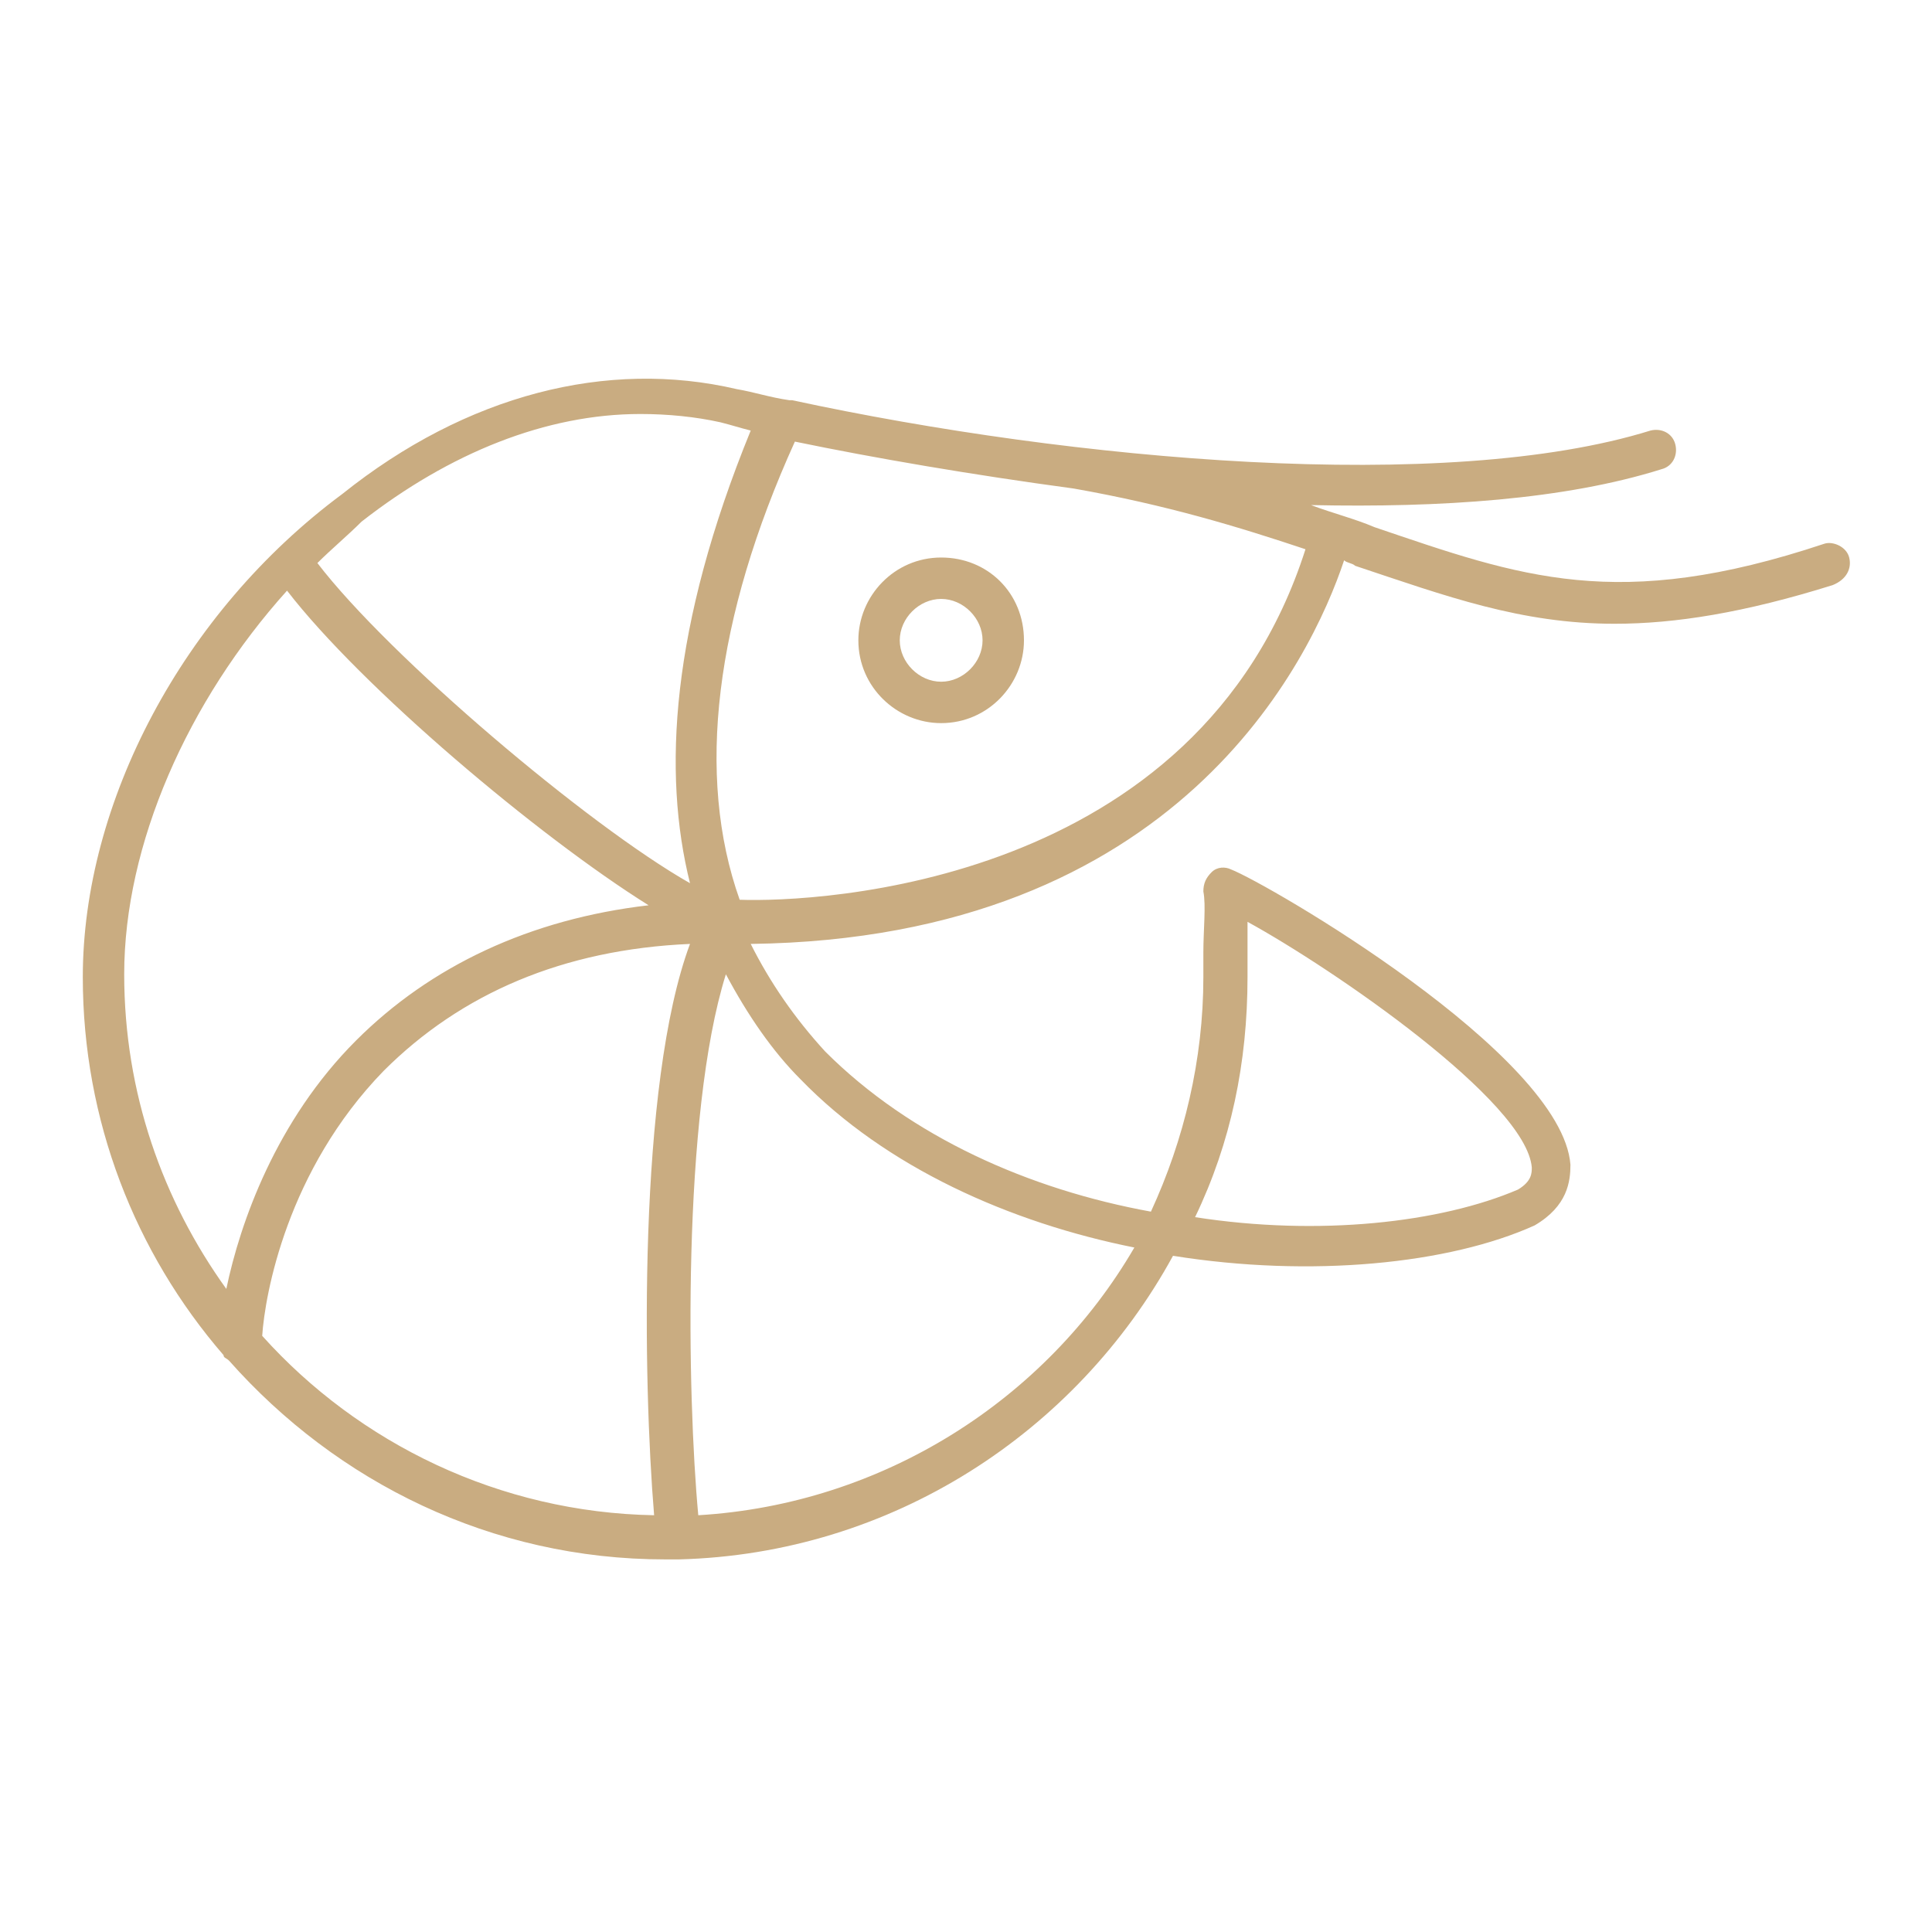 <?xml version="1.0" encoding="utf-8"?>
<!-- Generator: Adobe Illustrator 25.0.0, SVG Export Plug-In . SVG Version: 6.00 Build 0)  -->
<svg version="1.1" id="Layer_1" xmlns="http://www.w3.org/2000/svg" xmlns:xlink="http://www.w3.org/1999/xlink" x="0px" y="0px"
	 viewBox="0 0 70 70" style="enable-background:new 0 0 70 70;" xml:space="preserve">
<style type="text/css">
	.st0{fill:#C9AC81;}
</style>
<g>
	<path class="st0" d="M67,20.2c-0.1-0.4-0.6-0.6-0.9-0.5c-7.5,2.5-11,1.2-16.3-0.6c-0.7-0.3-1.5-0.5-2.3-0.8
		c4.7,0.1,9.2-0.2,12.7-1.3c0.4-0.1,0.6-0.5,0.5-0.9c-0.1-0.4-0.5-0.6-0.9-0.5c-7.4,2.3-20.9,1.1-31.1-1.1c0,0-0.1,0-0.1,0
		c-0.7-0.1-1.3-0.3-1.9-0.4c-4.7-1.1-9.8,0.2-14.3,3.8C6.6,22.2,3,29.1,3,35.4c0,5.2,1.9,10,5.1,13.7c0,0.1,0.1,0.1,0.2,0.2
		c3.9,4.4,9.5,7.2,15.8,7.2c0.1,0,0.3,0,0.4,0c0,0,0,0,0,0c0,0,0.1,0,0.1,0c0,0,0,0,0,0c7.7-0.2,14.4-4.6,17.9-11
		c5,0.8,10,0.3,13.1-1.1c1.2-0.7,1.3-1.6,1.3-2.2c-0.3-4-11-10.2-12.3-10.7c-0.2-0.1-0.5-0.1-0.7,0.1c-0.2,0.2-0.3,0.4-0.3,0.7
		c0.1,0.5,0,1.4,0,2.2c0,0.4,0,0.7,0,0.9c0,3-0.7,5.9-1.9,8.5c-4.4-0.8-8.7-2.7-11.8-5.8c-1.1-1.2-2-2.5-2.7-3.9
		C42.7,34,47.5,23.9,48.7,20.3c0.1,0.1,0.3,0.1,0.4,0.2c3.3,1.1,6,2.1,9.4,2.1c2.2,0,4.7-0.4,7.9-1.4C66.9,21,67.1,20.6,67,20.2z
		 M45.2,35.4c0-0.2,0-0.5,0-0.9c0-0.4,0-0.7,0-1.1c3.1,1.7,10.1,6.5,10.3,8.9c0,0.2,0,0.5-0.5,0.8c-2.8,1.2-7.2,1.7-11.7,1
		C44.6,41.4,45.2,38.5,45.2,35.4z M13.1,18.9c3.2-2.5,6.7-3.9,10.1-3.9c1,0,2,0.1,2.9,0.3c0.4,0.1,0.7,0.2,1.1,0.3
		C24.3,22.7,24,28,25,32c-3.7-2.1-10.9-8.2-13.5-11.6C12,19.9,12.6,19.4,13.1,18.9z M10.4,21.4c2.7,3.5,9.1,8.9,13.1,11.4
		c-4.3,0.5-7.9,2.2-10.6,4.9c-2.9,2.9-4.2,6.6-4.7,9c-2.3-3.2-3.7-7.1-3.7-11.4C4.5,30.6,6.8,25.4,10.4,21.4z M9.5,48.4
		c0.1-1.5,0.9-6,4.4-9.6c2.8-2.8,6.5-4.4,11.1-4.6c-1.9,5.1-1.7,15.9-1.3,20.7C18.1,54.8,13,52.3,9.5,48.4z M41.1,45.2
		c-3.2,5.5-9.1,9.3-15.8,9.7c-0.4-4.3-0.6-14.5,1-19.6c0.8,1.5,1.7,2.8,2.7,3.8C32.1,42.3,36.6,44.3,41.1,45.2z M26.8,32.6
		C26.8,32.6,26.8,32.6,26.8,32.6c-1.6-4.5-0.9-10.2,2-16.6c2.9,0.6,6.4,1.2,10.1,1.7c0,0,0,0,0,0c3.4,0.6,6,1.4,8.4,2.2
		C43.4,32.1,29.6,32.7,26.8,32.6z"/>
	<path class="st0" d="M34.1,20.2c-1.7,0-3,1.4-3,3c0,1.7,1.4,3,3,3c1.7,0,3-1.4,3-3C37.1,21.5,35.8,20.2,34.1,20.2z M34.1,24.7
		c-0.8,0-1.5-0.7-1.5-1.5c0-0.8,0.7-1.5,1.5-1.5c0.8,0,1.5,0.7,1.5,1.5C35.6,24,34.9,24.7,34.1,24.7z"/>
</g>
</svg>

